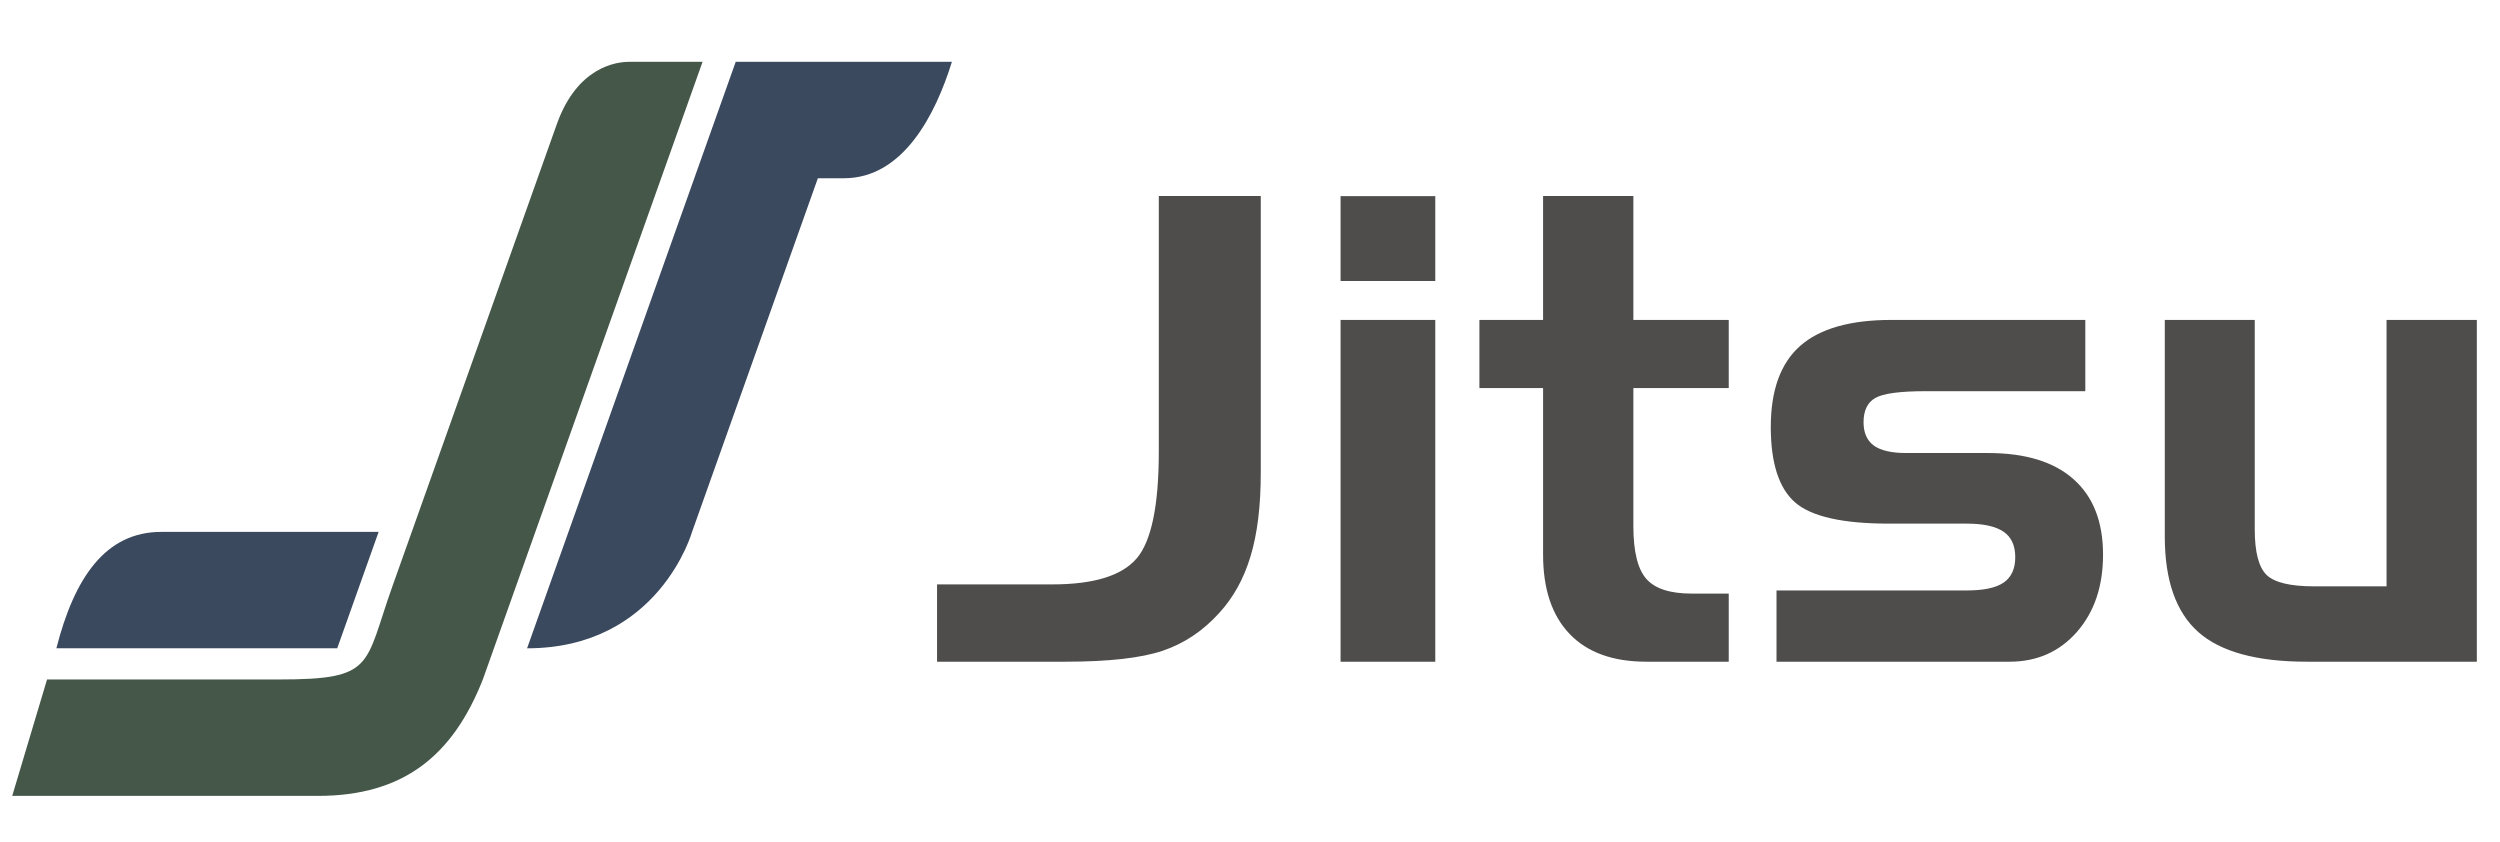 <svg xmlns="http://www.w3.org/2000/svg" width="1122.52" height="377.953" style="isolation:isolate" viewBox="0 0 841.89 283.465"><defs><clipPath id="_clipPath_MfNofpNXPEVi2r3IHMutQBxu2f499gf9"><path d="M0 0h841.89v283.465H0z"/></clipPath></defs><g clip-path="url(#_clipPath_MfNofpNXPEVi2r3IHMutQBxu2f499gf9)"><path fill="#4E4D4B" d="M315.557 196.799h38.814c13.946 0 23.413-2.913 28.401-8.739 4.988-5.825 7.464-17.878 7.464-36.083V66.009h34.336v93.25c0 11.069-1.128 20.427-3.423 28-2.257 7.574-5.789 13.946-10.559 19.153-5.462 6.044-11.834 10.304-19.08 12.744-7.245 2.439-18.169 3.677-32.733 3.677h-43.22v-26.034zM483.34 94.629h-31.896V66.046h31.896v28.583zm0 128.204h-31.896V107.737h31.896v115.096zm14.856-115.096h21.446V66.009h30.404v41.728h32.115v22.939h-32.115v46.497c0 8.521 1.456 14.456 4.369 17.769 2.913 3.314 8.011 4.952 15.256 4.952h12.49v22.939h-27.746c-11.214 0-19.844-3.095-25.816-9.321-5.971-6.227-8.957-15.147-8.957-26.726v-56.11h-21.446v-22.939zm100.058 91.101h64.084c5.681 0 9.831-.874 12.417-2.658 2.585-1.784 3.896-4.624 3.896-8.557 0-3.896-1.311-6.772-3.933-8.556-2.658-1.821-6.772-2.731-12.38-2.731h-26.252c-15.548 0-26.071-2.367-31.569-7.137-5.462-4.77-8.192-13.254-8.192-25.415 0-12.38 3.313-21.483 9.904-27.308 6.626-5.826 16.858-8.739 30.731-8.739h65.285v23.995h-53.67c-8.739 0-14.419.765-17.077 2.294-2.622 1.529-3.932 4.26-3.932 8.156 0 3.569 1.165 6.19 3.458 7.865 2.331 1.675 5.972 2.512 10.924 2.512h27.527c12.599 0 22.211 2.95 28.801 8.812 6.628 5.862 9.941 14.346 9.941 25.415 0 10.668-2.95 19.334-8.812 26.034-5.862 6.663-13.436 10.013-22.684 10.013h-78.467v-23.995zm235.837 23.995h-57.275c-16.859 0-29.057-3.35-36.557-10.013-7.501-6.7-11.252-17.405-11.252-32.115v-72.968h30.295v70.529c0 7.683 1.347 12.78 4.005 15.365 2.658 2.549 7.974 3.823 15.948 3.823h24.432v-89.717h30.404v115.096z"/><path fill="#3A495E" fill-rule="evenodd" d="M127.503 179.118H54.301c-18.768 0-29.25 15.413-35.315 39.182h94.578l1.245-3.501 12.694-35.681zM275.42 60.026h8.81c19.963 0 30.858-21.542 36.327-39.206h-72.803l-13.947 39.206-42.367 119.092-13.948 39.206c44.503 0 55.561-39.206 55.561-39.206L275.42 60.026z"/><path fill="#455749" fill-rule="evenodd" d="m180.278 179.118 42.367-119.092 13.948-39.206h-24.708c-4.36 0-17.501 1.674-24.393 21.046l-6.46 18.16-42.367 119.092-6.519 18.323c-9.567 26.894-5.79 31.375-38.242 31.375H15.841L4.113 268.023h102.923c28.847 0 45.443-13.535 55.562-39.207l3.732-10.492 13.948-39.206z"/></g></svg>